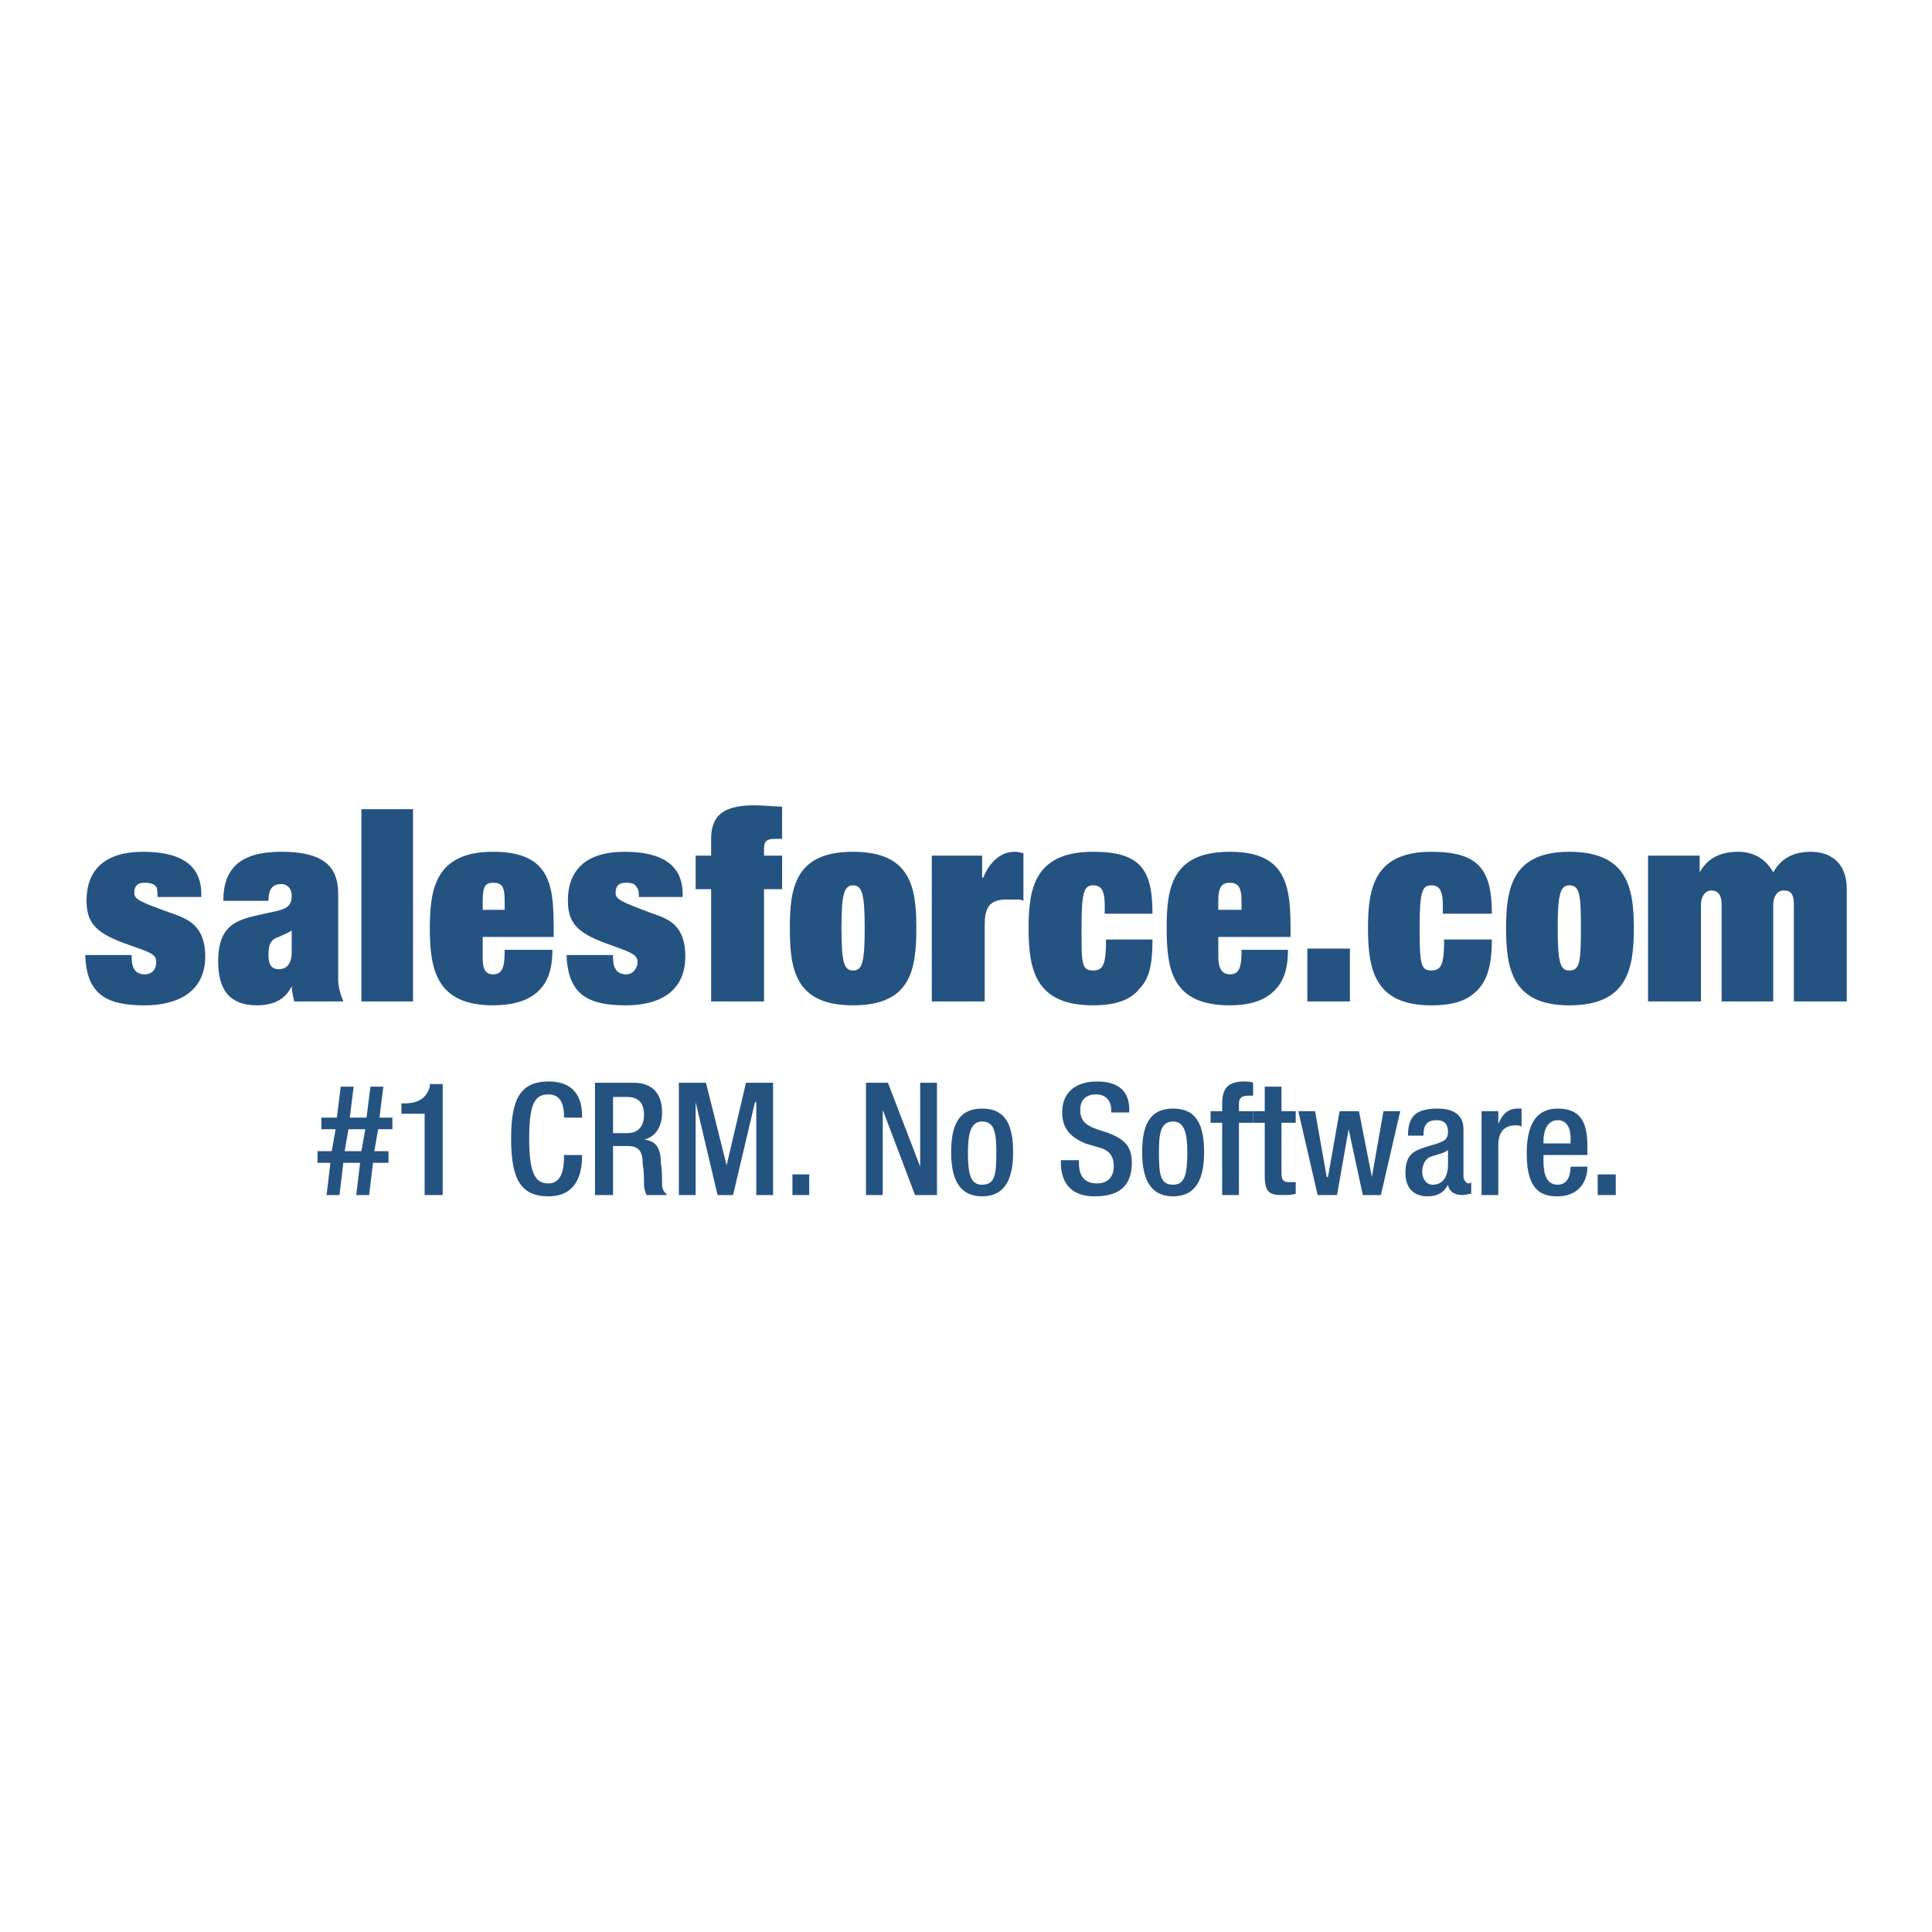 <svg xmlns="http://www.w3.org/2000/svg" width="2500" height="2500" viewBox="0 0 192.756 192.756"><g fill-rule="evenodd" clip-rule="evenodd"><path fill="#fff" d="M0 0h192.756v192.756H0V0z"/><path d="M34.383 114.852l.386-2.188h1.674l-.386 2.188h-1.674zm-2.704 1.16h1.288l-.386 3.219h1.288l.386-3.219h1.674l-.386 3.219h1.287l.386-3.219h1.545v-1.16h-1.417l.386-2.188h1.417v-1.16H37.86l.386-3.09h-1.288l-.387 3.09h-1.673l.386-3.09h-1.288l-.386 3.09h-1.545v1.16h1.416l-.386 2.188h-1.417v1.16h.001zM42.366 119.23v-8.111h-2.318v-1.031h.258c1.03 0 2.188-.258 2.575-1.674v-.256h1.287v11.072h-1.802zM58.074 115.238v.129c0 2.061-.772 3.992-3.348 3.992-2.832 0-3.733-1.803-3.733-5.795 0-3.863.901-5.664 3.733-5.664 3.09 0 3.348 2.316 3.348 3.477v.127h-1.802v-.127c0-1.031-.258-2.189-1.545-2.189s-1.931.771-1.931 4.377.644 4.506 1.931 4.506c1.417 0 1.545-1.674 1.545-2.703v-.129h1.802v-.001zM61.164 113.051v-3.605h1.416c1.159 0 1.674.643 1.674 1.803 0 1.029-.516 1.803-1.674 1.803h-1.416v-.001zm-1.802 6.179h1.802v-4.893h1.416c1.159 0 1.545.514 1.545 1.803.129.771.129 1.416.129 2.059 0 .387.128.773.257 1.031h2.061c-.258-.258-.515-.516-.515-1.031 0-.643 0-1.545-.128-2.188 0-1.674-.644-2.189-1.674-2.318 1.159-.258 1.802-1.287 1.802-2.703 0-2.189-1.288-2.963-2.833-2.963h-3.862v11.203zM67.73 108.027h2.704l2.061 8.243 1.931-8.243h2.703v11.203h-1.673v-9.271h-.129l-2.189 9.271h-1.545l-2.189-9.271v9.271H67.73v-11.203zM79.061 117.17h1.673v2.06h-1.673v-2.06zM86.4 108.027h2.188l3.219 8.369v-8.369h1.674v11.203h-2.189l-3.219-8.498v8.498H86.4v-11.203zM96.571 114.98c0-1.803.258-3.09 1.417-3.09 1.287 0 1.416 1.287 1.416 3.09 0 2.189-.129 3.219-1.416 3.219-1.159 0-1.417-1.029-1.417-3.219zm-1.674 0c0 2.576.772 4.379 3.091 4.379 2.316 0 3.09-1.803 3.09-4.379 0-2.574-.645-4.377-3.09-4.377-2.446.001-3.091 1.803-3.091 4.377zM107.645 115.754v.258c0 1.416.643 2.059 1.803 2.059 1.158 0 1.674-.771 1.674-1.674 0-1.158-.516-1.674-1.545-1.93l-1.289-.387c-1.545-.645-2.316-1.545-2.316-3.09 0-2.061 1.416-3.09 3.477-3.09 2.832 0 3.219 1.674 3.219 2.832v.258h-1.803v-.258c0-.902-.516-1.545-1.545-1.545-.773 0-1.545.387-1.545 1.545 0 1.029.514 1.545 1.674 1.932l1.158.387c1.674.643 2.316 1.416 2.316 2.961 0 2.445-1.416 3.348-3.732 3.348-2.705 0-3.348-1.803-3.348-3.348v-.258h1.802zM115.627 114.98c0-1.803.129-3.09 1.416-3.09 1.158 0 1.416 1.287 1.416 3.09 0 2.189-.258 3.219-1.416 3.219-1.287 0-1.416-1.029-1.416-3.219zm-1.674 0c0 2.576.771 4.379 3.09 4.379s3.09-1.803 3.09-4.379c0-2.574-.645-4.377-3.09-4.377-2.447.001-3.09 1.803-3.09 4.377zM121.936 112.02h-1.158v-1.158h1.158v-.773c0-1.674.771-2.188 2.189-2.188.258 0 .643 0 .9.127v1.289h-.516c-.643 0-.9.258-.9.771v.773h1.416v1.158h-1.416v7.211h-1.674v-7.21h.001z" fill="#245382"/><path d="M125.025 110.861h1.158v-2.447h1.674v2.447h1.418v1.158h-1.418v5.021c0 .645.129.902.773.902h.645v1.158c-.387.129-.902.129-1.418.129-1.158 0-1.674-.258-1.674-1.932v-5.279h-1.158v-1.157zM129.531 110.861h1.674l1.16 6.567h.129l1.158-6.567h1.932l1.287 6.567 1.158-6.567h1.674l-1.932 8.369h-1.802l-1.416-6.566-1.158 6.566h-1.932l-1.932-8.369zM144.467 116.141c0 1.287-.514 2.059-1.545 2.059-.643 0-1.029-.643-1.029-1.287 0-.643.258-1.158.643-1.416.516-.258 1.547-.387 1.932-.773v1.417h-.001zm1.545-3.477c0-1.545-1.158-2.061-2.574-2.061-2.318 0-2.961.9-2.961 2.703h1.545c0-.771.129-1.545 1.287-1.545.9 0 1.158.516 1.158 1.16 0 .771-.385.9-1.029 1.158l-1.287.387c-1.16.385-1.932.771-1.932 2.574 0 1.545.9 2.318 2.189 2.318 1.029 0 1.674-.387 2.059-1.16.129.773.773 1.031 1.416 1.031.387 0 .645-.129.902-.129v-1.158c-.129.127-.129.127-.258.127-.258 0-.516-.385-.516-.643v-4.762h.001zM147.814 110.861h1.674v1.287c.387-1.029 1.031-1.545 1.932-1.545h.387v1.803c-.129-.129-.387-.129-.645-.129-.771 0-1.674.387-1.674 1.932v5.021h-1.674v-8.369zM153.994 114.08v-.258c0-1.029.387-2.061 1.418-2.061.9 0 1.287.773 1.287 1.803v.516h-2.705zm4.379 1.158v-.9c0-2.318-.645-3.734-2.961-3.734-2.576 0-3.092 2.318-3.092 4.506 0 3.863 1.674 4.25 3.092 4.25 1.801 0 2.961-1.16 2.961-2.963h-1.674c0 .516-.129 1.803-1.287 1.803-1.289 0-1.418-1.416-1.418-2.445v-.516h4.379v-.001zM159.402 117.17h1.803v2.06h-1.803v-2.06zM13.139 95.282c0 .515 0 1.031.257 1.416.129.258.515.516 1.03.516 1.03 0 1.159-.9 1.159-1.158 0-.644-.129-.902-2.06-1.545-3.348-1.159-4.893-1.931-4.893-4.635 0-2.962 1.674-4.893 5.666-4.893 5.793 0 5.793 3.219 5.793 4.506h-4.377c0-.386 0-.772-.129-1.03-.258-.257-.515-.386-1.159-.386-.515 0-1.03.129-1.03 1.03 0 .644.644.901 3.863 2.06 1.416.515 3.219 1.159 3.219 4.249 0 3.605-2.833 4.892-6.051 4.892-3.734 0-5.794-1.029-5.923-5.021h4.635v-.001zM29.104 95.024c0 .772-.257 1.673-1.288 1.673-.772 0-1.03-.514-1.03-1.416 0-.901.129-1.545 1.03-1.802.515-.258.901-.386 1.288-.644v2.189zm4.636-5.794c0-2.318-.901-4.249-5.665-4.249-4.121 0-5.794 1.673-5.794 4.893h4.506c0-.773.129-1.674 1.288-1.674.515 0 1.03.386 1.03 1.159 0 .901-.386 1.288-1.545 1.544l-2.317.516c-2.061.515-3.477 1.287-3.477 4.506 0 2.832 1.159 4.377 3.862 4.377 1.545 0 2.833-.514 3.477-1.93 0 .514.128 1.029.257 1.543h4.893c-.257-.643-.515-1.416-.515-2.188V89.23zM36.057 80.733h5.151v19.183h-5.151V80.733zM50.349 90.775H48.16v-.901c0-1.417.258-1.803 1.03-1.803.901 0 1.159.386 1.159 1.803v.901zm-2.189 2.704h7.082v-.258c0-4.506 0-8.24-6.051-8.24-5.665 0-6.309 3.605-6.309 7.596 0 4.119.644 7.725 6.309 7.725 1.803 0 3.348-.387 4.377-1.287 1.03-.9 1.545-2.189 1.545-4.249h-4.764c0 1.545-.128 2.446-1.159 2.446s-1.03-1.029-1.03-1.802v-1.931zM61.164 95.282c0 .515 0 1.031.257 1.416.129.258.515.516 1.03.516.901 0 1.159-.9 1.159-1.158 0-.644-.257-.902-2.06-1.545-3.348-1.159-4.893-1.931-4.893-4.635 0-2.962 1.674-4.893 5.665-4.893 5.794 0 5.794 3.219 5.794 4.506h-4.378c0-.386 0-.772-.257-1.03-.129-.257-.387-.386-1.03-.386-.515 0-1.03.129-1.03 1.03 0 .644.644.901 3.734 2.06 1.545.515 3.219 1.159 3.219 4.249 0 3.605-2.704 4.892-5.923 4.892-3.734 0-5.794-1.029-5.923-5.021h4.636v-.001zM70.949 83.694c0-2.575 1.545-3.348 4.377-3.348.644 0 2.189.129 2.704.129v3.219h-.772c-1.03 0-1.03.515-1.03 1.159v.515h1.803v3.348h-1.803v11.201h-5.279V88.715h-1.545v-3.348h1.545v-1.673zM83.954 92.578c0-3.348.257-4.249 1.158-4.249.901 0 1.159.901 1.159 4.249 0 3.477-.258 4.248-1.159 4.248s-1.158-.771-1.158-4.248zm1.158-7.596c-5.793 0-6.309 3.605-6.309 7.596 0 4.119.515 7.725 6.309 7.725 5.794 0 6.31-3.605 6.31-7.725-.001-3.991-.516-7.596-6.31-7.596zM92.966 85.368h5.022v2.189h.129c.514-1.416 1.674-2.575 3.09-2.575.514 0 .643.128.9.128v4.764c-.258-.129-.387-.129-.645-.129h-1.029c-1.803 0-2.189.901-2.189 2.575v7.595h-5.278V85.368zM110.219 90.389c0-1.416-.258-2.06-1.158-2.06-.902 0-1.158.644-1.158 4.249 0 3.605 0 4.248 1.158 4.248 1.029 0 1.287-.643 1.287-3.089h4.635c0 2.318-.258 3.863-1.287 4.892-.9 1.16-2.445 1.674-4.635 1.674-5.795 0-6.438-3.605-6.438-7.725 0-3.991.643-7.596 6.438-7.596 4.764 0 5.922 1.802 5.922 6.18h-4.764v-.773zM123.867 90.775h-2.318v-.901c0-1.417.387-1.803 1.158-1.803.773 0 1.16.386 1.16 1.803v.901zm-2.318 2.704h7.211v-.258c0-4.506-.129-8.24-6.053-8.24-5.793 0-6.309 3.605-6.309 7.596 0 4.119.516 7.725 6.309 7.725 1.803 0 3.221-.387 4.25-1.287s1.545-2.189 1.545-4.249h-4.635c0 1.545-.129 2.446-1.16 2.446-1.029 0-1.158-1.029-1.158-1.802v-1.931zM130.434 94.638h4.248v5.278h-4.248v-5.278zM143.953 90.389c0-1.416-.258-2.06-1.16-2.06-.9 0-1.158.644-1.158 4.249 0 3.605.129 4.248 1.158 4.248 1.031 0 1.289-.643 1.289-3.089h4.764c0 2.318-.387 3.863-1.289 4.892-1.029 1.16-2.445 1.674-4.764 1.674-5.664 0-6.309-3.605-6.309-7.725 0-3.991.645-7.596 6.309-7.596 4.764 0 6.053 1.802 6.053 6.18h-4.893v-.773zM155.412 92.578c0-3.348.258-4.249 1.158-4.249 1.029 0 1.158.901 1.158 4.249 0 3.477-.129 4.248-1.158 4.248-.9 0-1.158-.771-1.158-4.248zm1.158-7.596c-5.666 0-6.309 3.605-6.309 7.596 0 4.119.643 7.725 6.309 7.725 5.793 0 6.438-3.605 6.438-7.725 0-3.991-.645-7.596-6.438-7.596zM178.973 90.26c0-1.03-.258-1.416-1.029-1.416-.645 0-1.029.644-1.029 1.416v9.656h-5.15V90.26c0-1.03-.387-1.416-1.031-1.416-.643 0-1.029.644-1.029 1.416v9.656h-5.279V85.368h5.15v1.674c.773-1.416 2.061-2.06 3.863-2.06 1.416 0 2.703.644 3.477 2.06.771-1.416 2.059-2.06 3.732-2.06 1.932 0 3.605 1.029 3.605 3.733v11.201h-5.279V90.26h-.001z" fill="#245382"/></g></svg>